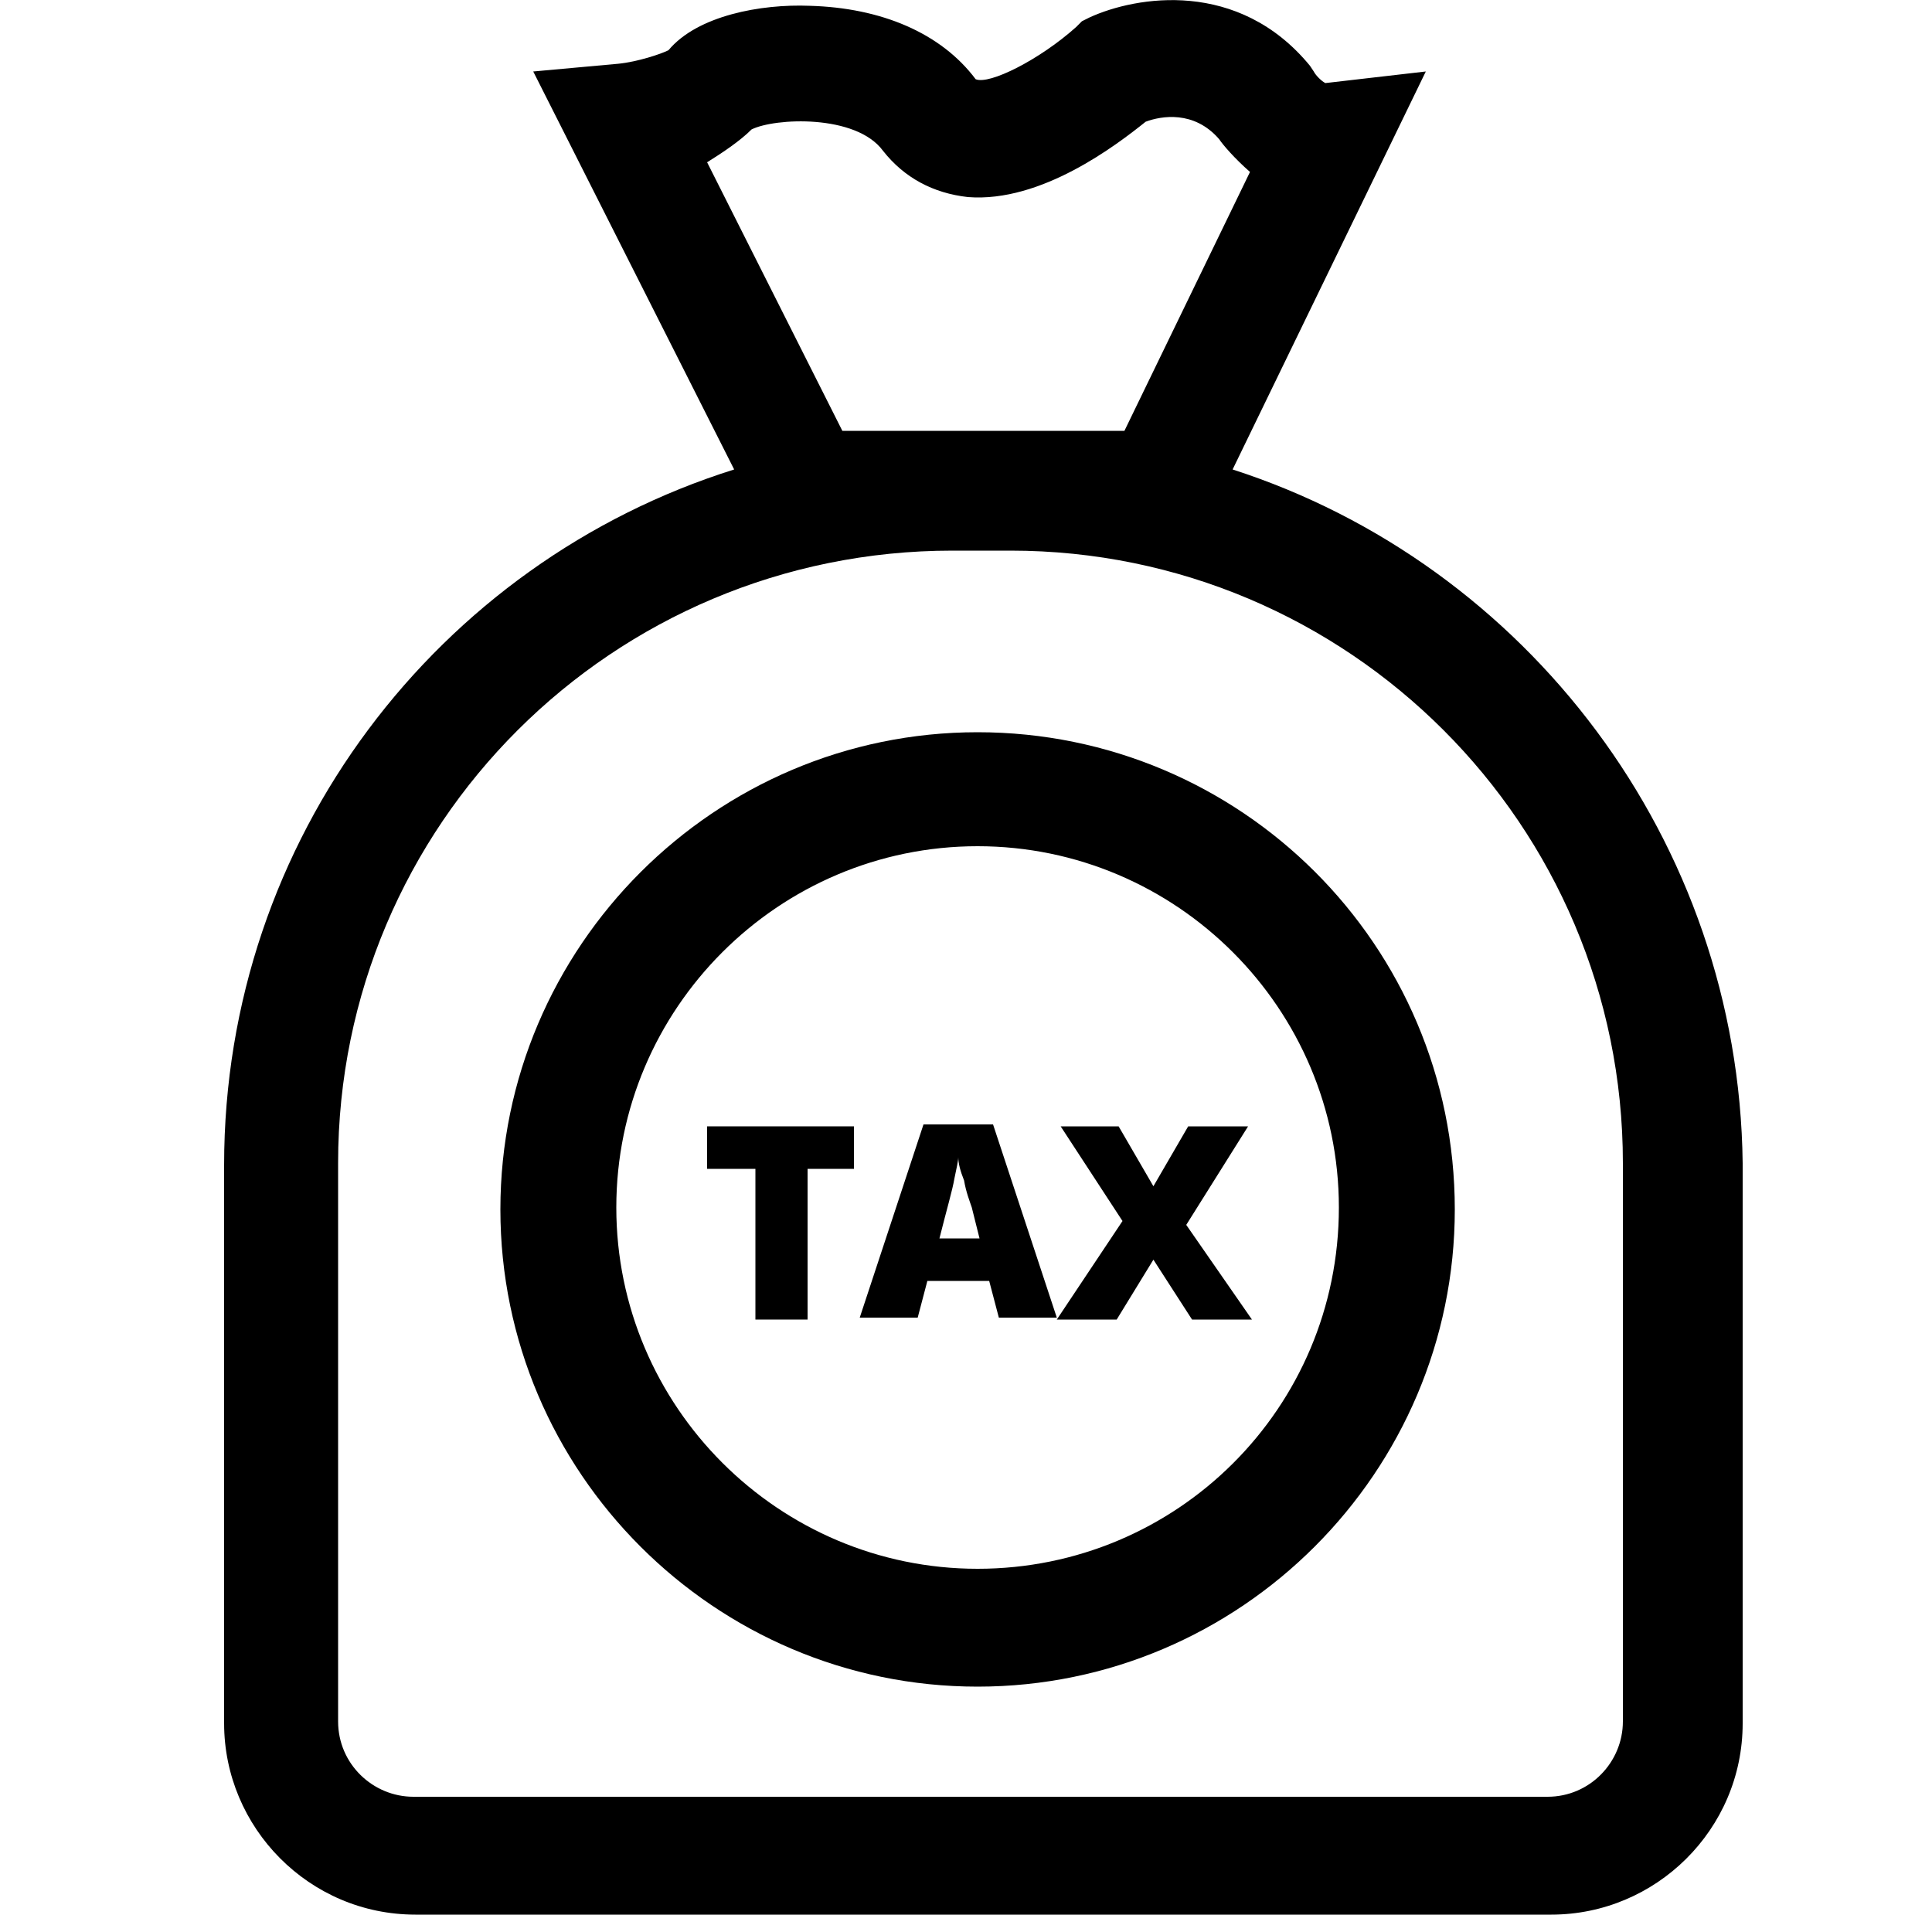 <svg width="65" height="65" viewBox="0 0 65 65" fill="none" xmlns="http://www.w3.org/2000/svg">
<path d="M41.47 15.795L47.97 2.405L44.59 2.795C44.46 2.73 44.265 2.535 44.2 2.405L44.07 2.21C41.665 -0.715 38.22 -0.13 36.66 0.585L36.4 0.715L36.205 0.91C34.97 2.015 33.28 2.86 32.825 2.665C31.655 1.105 29.64 0.26 27.235 0.195C25.61 0.13 23.465 0.52 22.49 1.69C22.23 1.82 21.45 2.08 20.8 2.145L17.94 2.405L24.7 15.795C14.755 18.915 7.54 28.21 7.54 39.195V57.98C7.54 61.49 10.4 64.415 13.975 64.415H52.195C55.705 64.415 58.63 61.555 58.63 57.98V39.13C58.5 28.275 51.35 18.98 41.47 15.795ZM25.285 4.355C26.065 3.965 28.795 3.835 29.705 5.07C30.42 5.98 31.395 6.5 32.565 6.63C35.035 6.825 37.57 4.875 38.545 4.095C39.065 3.9 40.17 3.705 41.015 4.68C41.145 4.875 41.535 5.33 42.055 5.785L37.83 14.495H28.34L23.79 5.46C24.31 5.135 24.895 4.745 25.285 4.355ZM54.6 57.915C54.6 59.28 53.495 60.45 52.065 60.45H13.91C12.545 60.45 11.375 59.345 11.375 57.915V39.13C11.375 27.755 20.605 18.525 32.045 18.525H33.995C45.37 18.525 54.6 27.755 54.6 39.13V57.915Z" fill="black"/>
<path d="M32.89 24.635C24.05 24.635 16.835 31.85 16.835 40.69C16.835 49.53 24.05 56.745 32.89 56.745C41.73 56.745 48.945 49.53 48.945 40.69C48.945 31.785 41.73 24.635 32.89 24.635ZM32.89 52.78C26.195 52.78 20.735 47.32 20.735 40.625C20.735 33.93 26.195 28.47 32.89 28.47C39.585 28.47 45.045 33.93 45.045 40.625C45.045 47.385 39.585 52.78 32.89 52.78Z" fill="black"/>
<path d="M23.79 39.325H25.415V44.395H27.17V39.325H28.73V37.895H23.79V39.325Z" fill="black"/>
<path d="M31.07 37.83L28.925 44.33H30.875L31.2 43.095H33.28L33.605 44.33H35.555L33.41 37.83H31.07ZM31.59 41.73C31.85 40.69 32.045 40.04 32.11 39.65C32.175 39.325 32.24 39.065 32.24 38.935C32.24 39.13 32.305 39.39 32.435 39.715C32.5 40.105 32.63 40.43 32.695 40.625L32.955 41.665H31.59V41.73Z" fill="black"/>
<path d="M39.975 37.895L38.805 39.91L37.635 37.895H35.685L37.765 41.08L35.555 44.395H37.57L38.805 42.38L40.105 44.395H42.12L39.91 41.21L41.99 37.895H39.975Z" fill="black"/>
</svg>
